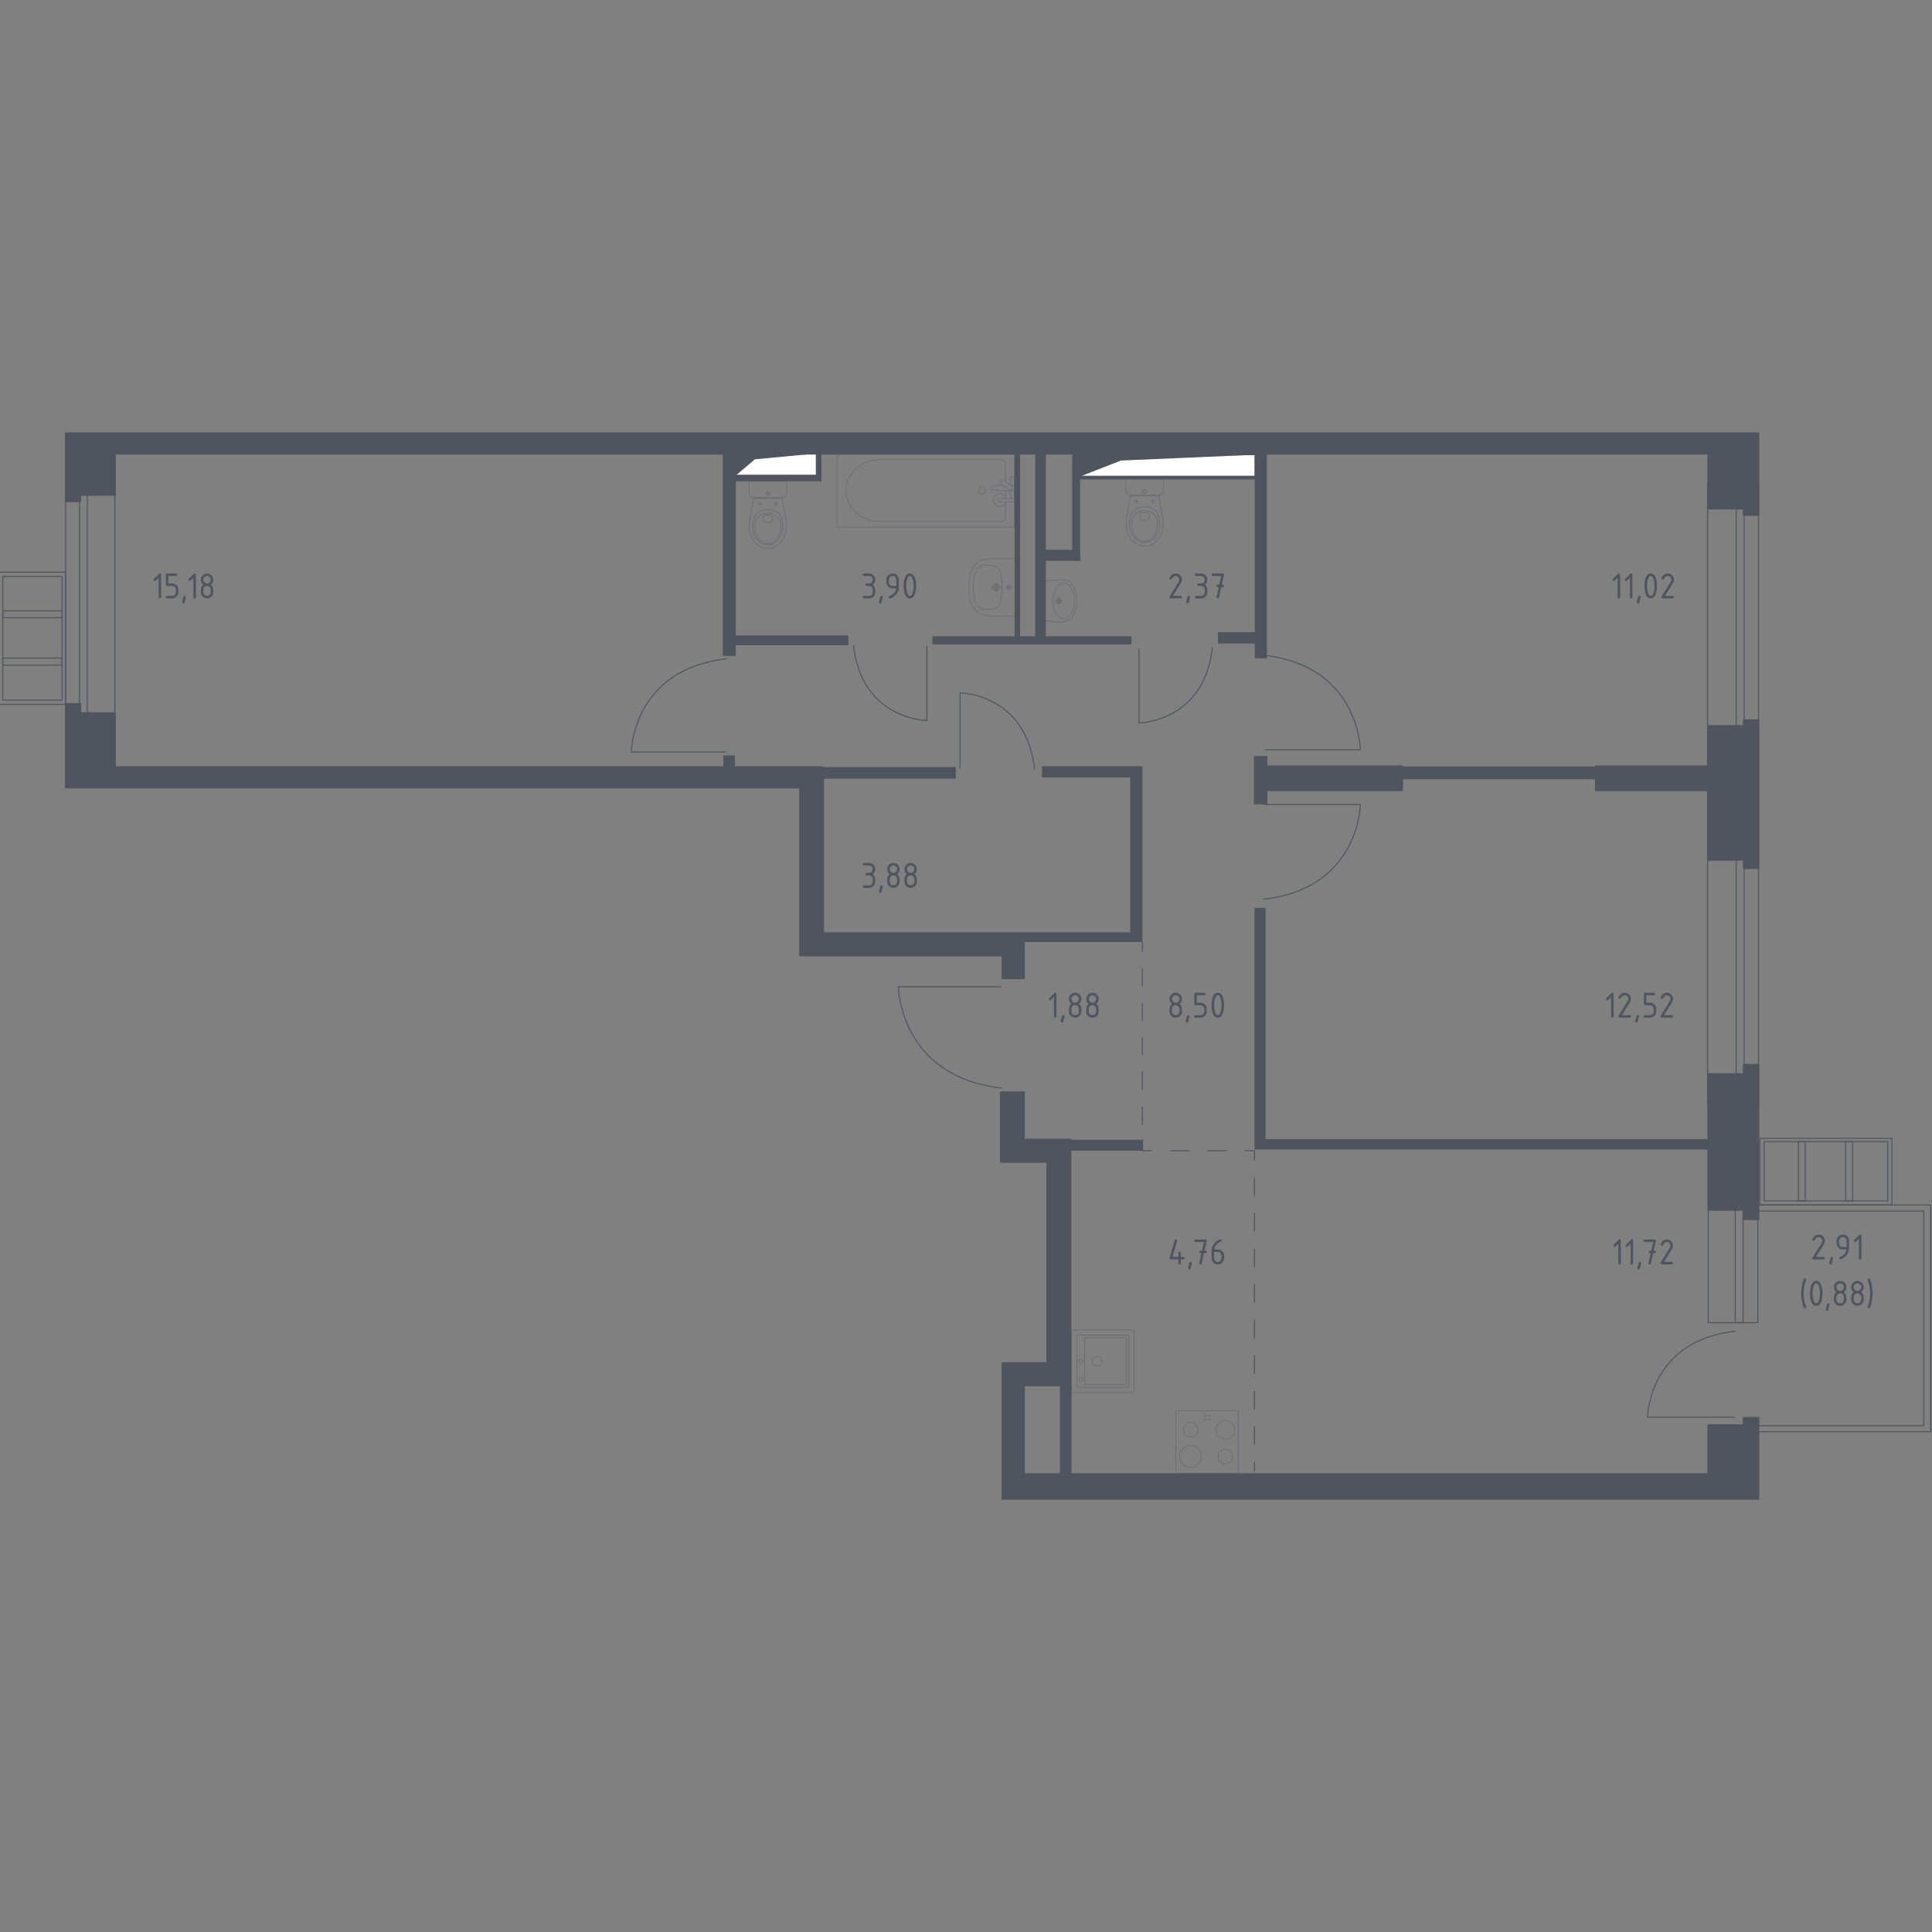 <?xml version="1.0" encoding="utf-8"?>
<!-- Generator: Adobe Illustrator 25.0.1, SVG Export Plug-In . SVG Version: 6.00 Build 0)  -->
<svg version="1.1" xmlns="http://www.w3.org/2000/svg" xmlns:xlink="http://www.w3.org/1999/xlink" x="0px" y="0px"
	 viewBox="0 0 1000 1000" style="enable-background:new 0 0 1000 1000;" xml:space="preserve">
<rect x="0" y="0" width="1000" height="1000" fill="#808080" stroke="none"/>
<style type="text/css">
	.st0{fill:none;stroke:#50545E;stroke-width:0.533;stroke-linecap:round;stroke-linejoin:round;stroke-miterlimit:10;}
	.st1{fill:#FFFFFF;stroke:#50545E;stroke-width:0.533;stroke-linecap:round;stroke-linejoin:round;stroke-miterlimit:10;}
	.st2{fill:#50545E;}
	.st3{fill:none;stroke:#50545E;stroke-width:0.533;stroke-linecap:round;stroke-linejoin:round;}
	
		.st4{fill:none;stroke:#50545E;stroke-width:0.533;stroke-linecap:round;stroke-linejoin:round;stroke-dasharray:8.954,8.954,8.954,8.954;}
	
		.st5{fill:none;stroke:#50545E;stroke-width:0.533;stroke-linecap:round;stroke-linejoin:round;stroke-dasharray:8.954,8.954,8.954,8.954,8.954,8.954;}
	
		.st6{fill:none;stroke:#50545E;stroke-width:0.533;stroke-linecap:round;stroke-linejoin:round;stroke-dasharray:9.703,9.703,9.703,9.703;}
	
		.st7{fill:none;stroke:#50545E;stroke-width:0.533;stroke-linecap:round;stroke-linejoin:round;stroke-dasharray:9.203,9.203,9.203,9.203;}
	
		.st8{fill:none;stroke:#50545E;stroke-width:0.533;stroke-linecap:round;stroke-linejoin:round;stroke-dasharray:9.203,9.203,9.203,9.203,9.203,9.203;}
	.st9{opacity:0.8;}
	
		.st10{opacity:0.8;fill:none;stroke:#50545E;stroke-width:0.267;stroke-linecap:round;stroke-linejoin:round;stroke-miterlimit:10;}
	.st11{fill:none;stroke:#50545E;stroke-width:0.267;stroke-linecap:round;stroke-linejoin:round;stroke-miterlimit:10;}
	.st12{fill:#50545E;stroke:#50545E;stroke-width:1.059;stroke-linecap:round;stroke-linejoin:round;stroke-miterlimit:10;}
</style>
<g id="_x2D_">
</g>
<g id="Окна_x2C__двери">
	<g>
		
			<rect x="33.98" y="241.49" transform="matrix(-1 -1.857149e-11 1.857149e-11 -1 93.43 614.659)" class="st0" width="25.47" height="131.68"/>
		
			<rect x="41.14" y="241.49" transform="matrix(-1 -1.901025e-11 1.901025e-11 -1 86.305 614.637)" class="st0" width="4.02" height="131.66"/>
	</g>
	<g>
		
			<rect x="-17.63" y="313.11" transform="matrix(4.496498e-11 -1 1 4.496498e-11 -313.78 346.955)" class="st0" width="68.43" height="34.52"/>
		
			<rect x="-15.2" y="315.03" transform="matrix(4.495788e-11 -1 1 4.495788e-11 -313.578 347.157)" class="st0" width="63.99" height="30.68"/>
		
			<rect x="14.97" y="327.09" transform="matrix(4.430684e-11 -1 1 4.430684e-11 -325.638 359.219)" class="st0" width="3.63" height="30.68"/>
		
			<rect x="15.02" y="302.61" transform="matrix(4.583007e-11 -1 1 4.583007e-11 -301.164 334.743)" class="st0" width="3.53" height="30.68"/>
	</g>
	<g>
		<rect x="883.83" y="249.88" class="st0" width="26.4" height="321.68"/>
		<rect x="898.64" y="249.94" class="st0" width="4.17" height="321.63"/>
	</g>
	<path class="st0" d="M897.74,733.53h-44.99c0,0,0.46-39.48,45.45-44.53"/>
	<g>
		<rect x="884.19" y="622.36" class="st0" width="25.66" height="62.24"/>
		<rect x="898.17" y="622.37" class="st0" width="4.05" height="62.23"/>
	</g>
	<polygon class="st0" points="909.58,626.83 995.74,626.83 995.74,737.91 909.58,737.91 909.58,741.07 995.74,741.07 999.33,741.07 
		999.33,737.91 999.33,626.83 999.33,623.67 995.74,623.67 909.58,623.67 	"/>
	<g>
		
			<rect x="910.86" y="589.2" transform="matrix(-1 -8.979630e-11 8.979630e-11 -1 1890.139 1212.911)" class="st0" width="68.43" height="34.52"/>
		
			<rect x="913.08" y="590.91" transform="matrix(-1 -8.971769e-11 8.971769e-11 -1 1890.139 1212.508)" class="st0" width="63.99" height="30.68"/>
		
			<rect x="955.31" y="590.91" transform="matrix(-1 -8.911417e-11 8.911417e-11 -1 1914.261 1212.505)" class="st0" width="3.63" height="30.68"/>
		
			<rect x="930.89" y="590.91" transform="matrix(-1 -8.857061e-11 8.857061e-11 -1 1865.312 1212.507)" class="st0" width="3.53" height="30.68"/>
	</g>
	<path class="st0" d="M654.63,416.42h49.51c0,0-0.51,43.44-50.01,49"/>
	<path class="st0" d="M654.63,388.13h49.51c0,0-0.51-43.44-50.01-49"/>
	<path class="st0" d="M518,510.73h-53.01c0,0,0.54,46.52,53.55,52.47"/>
	<path class="st0" d="M375.48,389.28h-48.75c0,0,0.5-42.78,49.25-48.26"/>
	<path class="st0" d="M496.91,397.5v-38.93c0,0,34.16,0.4,38.53,39.33"/>
	<path class="st0" d="M589.52,335.83v38.35c0,0,33.66-0.39,37.96-38.74"/>
	<path class="st0" d="M479.79,334.62v38.35c0,0-33.66-0.39-37.96-38.74"/>
</g>
<g id="Шахты">
	<g>
		<polyline class="st1" points="380.73,246.24 422.54,246.24 422.54,234.73 380.73,234.73 380.73,246.24 		"/>
		<polygon class="st2" points="380.73,234.73 380.73,246.24 390.71,237.74 422.54,234.73 		"/>
	</g>
	<g>
		<polyline class="st1" points="558.43,246.88 649.65,246.88 649.65,235.37 558.43,235.37 558.43,246.88 		"/>
		<polygon class="st2" points="558.43,235.37 558.43,246.88 580.2,238.38 649.65,235.37 		"/>
	</g>
</g>
<g id="Пунктир">
	<g>
		<g>
			<line class="st3" x1="591.29" y1="487.59" x2="591.29" y2="492.36"/>
			<line class="st4" x1="591.29" y1="501.31" x2="591.29" y2="532.65"/>
			<line class="st5" x1="591.29" y1="537.13" x2="591.29" y2="586.37"/>
			<polyline class="st3" points="591.29,590.85 591.29,595.61 596.05,595.61 			"/>
			<line class="st6" x1="605.76" y1="595.61" x2="639.72" y2="595.61"/>
			<polyline class="st3" points="644.57,595.61 649.33,595.61 649.33,600.38 			"/>
			<line class="st7" x1="649.33" y1="609.58" x2="649.33" y2="641.79"/>
			<line class="st8" x1="649.33" y1="646.39" x2="649.33" y2="752.23"/>
			<line class="st3" x1="649.33" y1="756.83" x2="649.33" y2="761.59"/>
		</g>
	</g>
</g>
<g id="Перегородки">
	<rect x="374.08" y="233.05" class="st2" width="6.76" height="106.43"/>
	<rect x="379.15" y="328.91" class="st2" width="59.97" height="5.07"/>
	<rect x="378.3" y="245.72" class="st2" width="46.88" height="3.38"/>
	<rect x="422.65" y="234.31" class="st2" width="2.53" height="14.78"/>
	<rect x="649.44" y="234.31" class="st2" width="6.33" height="106.43"/>
	<rect x="630.43" y="327.22" class="st2" width="22.81" height="5.91"/>
	<rect x="482.62" y="329.34" class="st2" width="103.05" height="4.22"/>
	<rect x="535.83" y="233.47" class="st2" width="5.49" height="97.56"/>
	<rect x="557.48" y="246.24" class="st2" width="93.12" height="1.9"/>
	<rect x="554.94" y="233.57" class="st2" width="4.12" height="56.7"/>
	<rect x="539.74" y="284.57" class="st2" width="19.32" height="5.7"/>
	<rect x="525.17" y="233.89" class="st2" width="2.85" height="95.66"/>
	<rect x="723.77" y="396.7" class="st2" width="102.19" height="6.65"/>
	<rect x="649.02" y="391.31" class="st2" width="6.97" height="25.02"/>
	<polygon class="st2" points="655.07,589.6 655.07,469.87 649.33,469.87 649.33,589.6 649.33,594.98 655.07,594.98 884.04,594.98 
		884.04,589.6 	"/>
	<rect x="553.99" y="589.91" class="st2" width="37.69" height="5.7"/>
	<rect x="425.39" y="397.01" class="st2" width="69.37" height="6.02"/>
	<polygon class="st2" points="584.96,396.62 539.35,396.62 539.35,402.39 584.96,402.39 584.96,482.53 529.84,482.53 529.84,487.59 
		591.29,487.59 591.29,486.01 591.29,482.53 591.29,402.39 591.29,396.62 	"/>
	<rect x="374.4" y="391" class="st2" width="6.02" height="7.29"/>
	<rect x="548.61" y="716.93" class="st2" width="6.02" height="45.93"/>
</g>
<g id="Мебель">
</g>
<g id="Значки_коляска">
</g>
<g id="Layer_14">
</g>
<g id="Сантехника">
	<g class="st9">
		
			<rect x="554.65" y="688.36" transform="matrix(-1.836970e-16 1 -1 -1.836970e-16 1275.406 133.713)" class="st10" width="32.4" height="32.4"/>
		<circle class="st10" cx="567.87" cy="704.58" r="2.43"/>
		<circle class="st10" cx="559.51" cy="704.58" r="0.95"/>
		<circle class="st10" cx="559.51" cy="713.98" r="0.95"/>
		<path class="st10" d="M584.35,717.78v-26.43c0-0.16-0.13-0.28-0.28-0.28h-26.43c-0.16,0-0.28,0.13-0.28,0.28v26.43
			c0,0.16,0.13,0.28,0.28,0.28h26.43C584.22,718.06,584.35,717.93,584.35,717.78z"/>
		<path class="st10" d="M582.99,716.44v-23.73c0-0.16-0.13-0.28-0.28-0.28h-21.03c-0.16,0-0.28,0.13-0.28,0.28v23.73
			c0,0.16,0.13,0.28,0.28,0.28h21.03C582.87,716.72,582.99,716.59,582.99,716.44z"/>
	</g>
	<g class="st9">
		
			<rect x="608.67" y="730.14" transform="matrix(-1 4.491284e-11 -4.491284e-11 -1 1249.743 1492.678)" class="st10" width="32.4" height="32.4"/>
		<g>
			<circle class="st10" cx="616.31" cy="753.87" r="5.67"/>
		</g>
		<g>
			<circle class="st10" cx="634.24" cy="740.05" r="4.86"/>
		</g>
		<g>
			<circle class="st10" cx="634.24" cy="753.87" r="3.78"/>
		</g>
		<g>
			<circle class="st10" cx="616.31" cy="740.05" r="3.78"/>
		</g>
		<circle class="st10" cx="625.84" cy="732.64" r="0.36"/>
		<circle class="st10" cx="623.82" cy="732.64" r="0.36"/>
		<circle class="st10" cx="623.82" cy="734.67" r="0.36"/>
		<circle class="st10" cx="625.84" cy="734.67" r="0.36"/>
	</g>
	<g class="st9">
		<line class="st10" x1="520.45" y1="254.09" x2="520.45" y2="258.03"/>
		<path class="st10" d="M520.45,259.78v8.15c0,1.11-0.97,2.01-2.17,2.01h-63.04c-4.3,0-8.45-1.48-11.64-4.16
			c-7.56-6.36-7.56-17.36,0-23.71c3.19-2.68,7.34-4.16,11.64-4.16h63.04c1.2,0,2.17,0.9,2.17,2.02v9.54"/>
		<rect x="433.29" y="235.02" class="st10" width="91.8" height="37.8"/>
		<path class="st10" d="M506.38,253.92c0,1.07,0.86,1.93,1.93,1.93c1.07,0,1.93-0.86,1.93-1.93c0-1.07-0.87-1.94-1.93-1.94
			C507.25,251.98,506.38,252.85,506.38,253.92z"/>
		<path class="st10" d="M525.09,258.03v1.75h-2.85h-0.19h-4.5c0,0-0.93-0.03-0.93-0.87c0-0.84,0.93-0.87,0.93-0.87h4.5h0.19h1.05"/>
		<path class="st10" d="M522.64,250.77l0.57-0.05c0.9-0.07,1.75,0.6,1.87,1.59c0.01,0.07,0.01,0.13,0.01,0.2c0,0.07,0,0.13-0.01,0.2
			c-0.12,0.99-0.97,1.67-1.87,1.6l-9.76-0.81c-0.31,0-0.56-0.28-0.56-0.62v-0.73c0-0.35,0.25-0.62,0.56-0.62l4.94-0.41"/>
		<path class="st10" d="M518.08,249.28l-0.17,0.29c-0.3,0.51-0.14,1.18,0.37,1.48l3.92,2.36c0.51,0.31,1.18,0.14,1.48-0.37
			l0.17-0.29c0.31-0.5,0.14-1.17-0.37-1.48l-3.92-2.36C519.05,248.61,518.38,248.77,518.08,249.28z"/>
		<path class="st10" d="M522.72,250.82c0.07-1.38,0.22-3.17,0.46-3.65c0.34-0.67,1.29-0.37,1.29-0.37h0.61v11.43h-0.61
			c0,0-0.95,0.29-1.29-0.37c-0.24-0.47-0.38-2.22-0.46-3.59"/>
		<path class="st10" d="M520.45,260.53c-0.57,1.02-1.66,1.71-2.91,1.71c-1.84,0-3.34-1.49-3.34-3.34c0-1.84,1.5-3.34,3.34-3.34
			c1.25,0,2.34,0.69,2.91,1.71"/>
	</g>
	<g class="st9">
		<path class="st10" d="M515.62,302.87c-0.63,0-1.13,0.51-1.13,1.14c0,0.63,0.51,1.14,1.13,1.14c0.63,0,1.14-0.51,1.14-1.14
			C516.76,303.38,516.25,302.87,515.62,302.87z"/>
		<path class="st10" d="M515.62,302.21c-0.99,0-1.8,0.81-1.8,1.8c0,0.99,0.8,1.8,1.8,1.8c0.99,0,1.8-0.81,1.8-1.8
			C517.42,303.02,516.62,302.21,515.62,302.21z"/>
		<path class="st10" d="M525.43,289.16L525.43,289.16v29.69v0.01c-4.12,0-8.24,0-12.37,0c-0.03,0-0.06,0-0.09,0
			c-1.26,0.03-4.62-0.08-7.35-2.29c-2.29-1.85-2.95-4.24-3.46-6.1c-0.16-0.56-0.26-1.11-0.33-1.72c-0.18-1.27-0.17-2.63-0.16-4.74
			c-0.01-2.12-0.02-3.47,0.16-4.74c0.07-0.6,0.17-1.16,0.33-1.72c0.52-1.86,1.18-4.24,3.46-6.1c2.73-2.21,6.09-2.31,7.35-2.29
			c0.03,0,0.06,0,0.09,0C517.19,289.16,521.31,289.16,525.43,289.16z"/>
		<path class="st10" d="M511.4,292.45c0.73,0.01,1.55,0.03,2.57,0.3c0.33,0.09,1.5,0.4,2.36,1.02c1.57,1.14,1.72,3.1,2.12,6.41
			c0.19,1.57,0.19,2.87,0.19,3.82c0,0,0,0,0,0s0,0,0,0c0,0.96,0.01,2.25-0.19,3.82c-0.41,3.3-0.55,5.26-2.12,6.41
			c-0.84,0.61-1.98,0.92-2.31,1.01c-1.04,0.28-1.87,0.3-2.62,0.31c-1.46,0.02-2.32,0.04-3.27-0.33c-1.69-0.65-2.51-2.05-2.93-2.78
			c-0.54-0.92-0.72-1.94-1.09-3.97c0,0-0.4-2.21-0.4-4.49c0,0,0,0,0,0s0,0,0,0c0-2.27,0.4-4.49,0.4-4.49
			c0.37-2.01,0.55-3.02,1.07-3.93c0.42-0.74,1.25-2.16,2.95-2.82C509.09,292.42,509.96,292.43,511.4,292.45z"/>
		<g>
			<line class="st11" x1="515.62" y1="306.37" x2="515.62" y2="301.65"/>
			<line class="st11" x1="513.26" y1="304.01" x2="517.98" y2="304.01"/>
		</g>
		<g>
			<path class="st10" d="M522.16,303.06c-0.53,0-0.95,0.43-0.95,0.95c0,0.52,0.43,0.95,0.95,0.95c0.53,0,0.95-0.43,0.95-0.95
				C523.12,303.48,522.69,303.06,522.16,303.06z"/>
			<g>
				<line class="st11" x1="522.16" y1="305.53" x2="522.16" y2="302.49"/>
				<line class="st11" x1="520.64" y1="304.01" x2="523.69" y2="304.01"/>
			</g>
		</g>
	</g>
	<g class="st9">
		<path class="st10" d="M582.73,247.86v5.31v0.54c0,1.49,1.22,2.71,2.72,2.71h14c1.5,0,2.72-1.22,2.72-2.71v-0.54v-5.31H582.73z"/>
		<ellipse class="st10" cx="592.45" cy="254.4" rx="0.73" ry="0.73"/>
		<line class="st10" x1="591.17" y1="254.4" x2="591.72" y2="254.4"/>
		<line class="st10" x1="593.19" y1="254.4" x2="593.74" y2="254.4"/>
		<line class="st10" x1="592.45" y1="255.68" x2="592.45" y2="255.13"/>
		<line class="st10" x1="592.45" y1="253.67" x2="592.45" y2="253.12"/>
		<line class="st10" x1="587.43" y1="259.53" x2="587.79" y2="259.53"/>
		<line class="st10" x1="588.77" y1="259.53" x2="589.13" y2="259.53"/>
		<line class="st10" x1="588.28" y1="260.38" x2="588.28" y2="260.01"/>
		<line class="st10" x1="588.28" y1="259.04" x2="588.28" y2="258.68"/>
		<circle class="st10" cx="588.28" cy="259.53" r="0.49"/>
		<circle class="st10" cx="596.63" cy="259.53" r="0.49"/>
		<line class="st10" x1="595.78" y1="259.53" x2="596.14" y2="259.53"/>
		<line class="st10" x1="597.12" y1="259.53" x2="597.48" y2="259.53"/>
		<line class="st10" x1="596.63" y1="260.38" x2="596.63" y2="260.01"/>
		<line class="st10" x1="596.63" y1="259.04" x2="596.63" y2="258.68"/>
		<path class="st10" d="M601.88,268.42c-0.03-0.38-0.06-0.69-0.08-0.89c-0.7-3.7-1.41-7.41-2.11-11.11c-2.41,0-4.82,0-7.23,0
			c-2.41,0-4.82,0-7.23,0c-0.7,3.7-1.41,7.41-2.11,11.11c-0.02,0.2-0.05,0.51-0.08,0.89c-0.16,2.22-0.42,5.96,1.53,9.34
			c0.32,0.54,0.96,1.64,2.2,2.69c0.74,0.63,2.71,2.24,5.62,2.25c0.02,0,0.05,0,0.07,0c0.02,0,0.05,0,0.07,0
			c2.91,0,4.88-1.62,5.62-2.25c1.24-1.05,1.88-2.14,2.2-2.69C602.3,274.38,602.04,270.64,601.88,268.42z"/>
		<path class="st10" d="M600.03,268.9c-0.16-1.09-0.35-2.31-1.25-3.57c-1.11-1.55-2.6-2.17-3.09-2.37
			c-1.32-0.54-2.45-0.54-3.24-0.54c-0.79,0-1.92,0-3.24,0.54c-0.49,0.2-1.98,0.83-3.09,2.37c-0.9,1.25-1.09,2.47-1.25,3.57
			c-0.2,1.39-0.73,5.03,1.51,8.3c0.56,0.82,1.75,2.54,4.05,3.25c0.48,0.15,2.12,0.6,4.05,0c2.29-0.71,3.49-2.43,4.05-3.25
			C600.77,273.93,600.24,270.3,600.03,268.9z"/>
		<path class="st10" d="M597.21,266.04c-1.8-1.68-4.14-1.67-4.76-1.67c-0.61,0-2.96-0.01-4.76,1.67c-1.59,1.49-1.93,3.53-1.92,5.15
			c-0.02,1.12,0.14,2.03,0.21,2.39c0.16,0.89,0.55,2.62,1.92,4.16c0.55,0.62,2.13,2.38,4.54,2.39c2.43,0.01,4.02-1.77,4.57-2.39
			c1.37-1.53,1.76-3.27,1.92-4.16c0.06-0.36,0.23-1.27,0.21-2.39C599.14,269.57,598.8,267.53,597.21,266.04z"/>
		<path class="st10" d="M594.83,266.2c-0.26-0.54-0.73-0.79-0.9-0.87c-0.99,0-1.98,0-2.97,0c-0.17,0.08-0.64,0.33-0.9,0.87
			c-0.21,0.44-0.16,0.85-0.13,1.14c0.13,0.97,0.74,1.63,1.02,1.9c0.99,0,1.98,0,2.97,0c0.28-0.26,0.88-0.89,1.02-1.85
			C595,267.09,595.05,266.67,594.83,266.2z"/>
	</g>
	<g class="st9">
		<path class="st10" d="M387.72,249.09v5.31v0.54c0,1.49,1.22,2.71,2.72,2.71h14c1.5,0,2.72-1.22,2.72-2.71v-0.54v-5.31H387.72z"/>
		<ellipse class="st10" cx="397.44" cy="255.63" rx="0.73" ry="0.73"/>
		<line class="st10" x1="396.15" y1="255.63" x2="396.7" y2="255.63"/>
		<line class="st10" x1="398.17" y1="255.63" x2="398.72" y2="255.63"/>
		<line class="st10" x1="397.44" y1="256.91" x2="397.44" y2="256.37"/>
		<line class="st10" x1="397.44" y1="254.9" x2="397.44" y2="254.36"/>
		<line class="st10" x1="392.41" y1="260.76" x2="392.77" y2="260.76"/>
		<line class="st10" x1="393.75" y1="260.76" x2="394.11" y2="260.76"/>
		<line class="st10" x1="393.26" y1="261.61" x2="393.26" y2="261.25"/>
		<line class="st10" x1="393.26" y1="260.27" x2="393.26" y2="259.91"/>
		<circle class="st10" cx="393.26" cy="260.76" r="0.49"/>
		<circle class="st10" cx="401.61" cy="260.76" r="0.49"/>
		<line class="st10" x1="400.76" y1="260.76" x2="401.12" y2="260.76"/>
		<line class="st10" x1="402.1" y1="260.76" x2="402.46" y2="260.76"/>
		<line class="st10" x1="401.61" y1="261.61" x2="401.61" y2="261.25"/>
		<line class="st10" x1="401.61" y1="260.27" x2="401.61" y2="259.91"/>
		<path class="st10" d="M406.86,269.65c-0.03-0.38-0.06-0.69-0.08-0.89c-0.7-3.7-1.41-7.41-2.11-11.11c-2.41,0-4.82,0-7.23,0
			c-2.41,0-4.82,0-7.23,0c-0.7,3.7-1.41,7.41-2.11,11.11c-0.02,0.2-0.05,0.51-0.08,0.89c-0.16,2.22-0.42,5.96,1.53,9.34
			c0.32,0.54,0.96,1.64,2.2,2.69c0.74,0.63,2.71,2.24,5.62,2.25c0.02,0,0.05,0,0.07,0c0.02,0,0.05,0,0.07,0
			c2.91,0,4.88-1.62,5.62-2.25c1.24-1.05,1.88-2.14,2.2-2.69C407.28,275.61,407.02,271.87,406.86,269.65z"/>
		<path class="st10" d="M405.02,270.14c-0.16-1.09-0.35-2.31-1.25-3.57c-1.11-1.55-2.6-2.17-3.09-2.37
			c-1.32-0.54-2.45-0.54-3.24-0.54c-0.79,0-1.92,0-3.24,0.54c-0.49,0.2-1.98,0.83-3.09,2.37c-0.9,1.25-1.09,2.47-1.25,3.57
			c-0.2,1.39-0.73,5.03,1.51,8.3c0.56,0.82,1.75,2.54,4.05,3.25c0.48,0.15,2.12,0.6,4.05,0c2.29-0.71,3.49-2.43,4.05-3.25
			C405.75,275.17,405.22,271.53,405.02,270.14z"/>
		<path class="st10" d="M402.19,267.28c-1.8-1.68-4.14-1.67-4.76-1.67c-0.61,0-2.96-0.01-4.76,1.67c-1.59,1.49-1.93,3.53-1.92,5.15
			c-0.02,1.12,0.14,2.03,0.21,2.39c0.16,0.89,0.55,2.63,1.92,4.16c0.55,0.62,2.13,2.38,4.54,2.39c2.43,0.01,4.02-1.77,4.57-2.39
			c1.37-1.53,1.76-3.27,1.92-4.16c0.06-0.36,0.23-1.27,0.21-2.39C404.13,270.8,403.78,268.76,402.19,267.28z"/>
		<path class="st10" d="M399.81,267.44c-0.26-0.54-0.73-0.79-0.9-0.87c-0.99,0-1.98,0-2.97,0c-0.17,0.08-0.64,0.33-0.9,0.87
			c-0.21,0.44-0.16,0.85-0.13,1.14c0.13,0.97,0.74,1.63,1.02,1.9c0.99,0,1.98,0,2.97,0c0.28-0.26,0.88-0.89,1.02-1.85
			C399.98,268.33,400.04,267.9,399.81,267.44z"/>
	</g>
	<g class="st9">
		<path class="st10" d="M548.08,312.36c0.75,0,1.36-0.61,1.36-1.36c0-0.75-0.61-1.36-1.36-1.36c-0.75,0-1.36,0.61-1.36,1.36
			C546.72,311.75,547.33,312.36,548.08,312.36z"/>
		<path class="st10" d="M550.63,320.3c3.03,0,5.49-4.18,5.49-9.31c0-5.13-2.46-9.29-5.49-9.29c-3.04,0-5.5,4.16-5.5,9.29
			C545.13,316.12,547.59,320.3,550.63,320.3z"/>
		<path class="st10" d="M548.08,311.74c0.41,0,0.74-0.33,0.74-0.74c0-0.41-0.33-0.74-0.74-0.74c-0.41,0-0.74,0.33-0.74,0.74
			C547.34,311.4,547.67,311.74,548.08,311.74z"/>
		<path class="st10" d="M544.37,321.62c-1.37-0.17-2.51-0.38-3.32-0.55c0-0.13,0-20.03,0-20.16c0.81-0.17,1.94-0.38,3.32-0.55
			c1.59-0.2,2.64-0.33,3.87-0.3c1.7,0.05,4.04,0.11,5.83,1.53c0,0,1.61,1.27,2.37,3.75c0.1,0.32,0.3,1.11,0.41,1.59
			c0.12,0.52,0.19,0.91,0.23,1.17c0,0,0,0,0,0c0.18,1.13,0.18,2.06,0.18,2.88c0,0.82,0,1.75-0.18,2.88c0,0,0,0,0,0
			c-0.04,0.26-0.11,0.65-0.23,1.17c-0.11,0.48-0.31,1.27-0.41,1.59c-0.76,2.48-2.37,3.75-2.37,3.75c-1.79,1.41-4.13,1.48-5.83,1.53
			C547.01,321.96,545.96,321.82,544.37,321.62z"/>
		<line class="st10" x1="548.08" y1="313" x2="548.08" y2="308.99"/>
		<line class="st10" x1="546.08" y1="310.99" x2="550.09" y2="310.99"/>
	</g>
</g>
<g id="Несущие">
	<polygon class="st12" points="59.45,256.05 41.5,256.05 41.5,259.37 34.11,259.37 34.11,224.33 910.08,224.33 910.08,266.47 
		902.63,266.47 902.63,263.15 884.3,263.15 884.3,234.75 59.45,234.75 	"/>
	<rect x="655.15" y="396.68" class="st12" width="70.55" height="12.31"/>
	<polygon class="st12" points="902.64,372.84 902.64,375.84 884.3,375.84 884.3,396.68 826.08,396.68 826.08,408.99 884.3,408.99 
		884.3,444.97 902.64,444.97 902.64,449.28 910.08,449.28 910.08,372.84 	"/>
	<polygon class="st12" points="902.64,551.16 902.64,556.02 884.3,556.02 884.3,626.13 902.64,626.13 902.64,630.98 910.08,630.98 
		910.08,551.16 	"/>
	<polygon class="st12" points="529.92,506.29 518.94,506.29 518.94,494.47 414.2,494.47 414.2,407.57 34.11,407.57 34.11,364.48 
		41.5,364.48 41.5,369.21 59.45,369.21 59.45,397.15 425.99,397.15 425.99,483.06 529.92,483.06 	"/>
	<polygon class="st12" points="518.1,565.42 529.92,565.42 529.92,589.91 553.99,589.91 553.99,717.03 529.92,717.03 529.92,763.07 
		884.3,763.07 884.3,737.73 902.63,737.73 902.63,733.93 910.08,733.93 910.08,775.74 518.94,775.74 518.94,705.63 542.17,705.63 
		542.17,601.32 518.1,601.32 	"/>
</g>
<g id="Лифты_x2C__лестницы">
</g>
<g id="Площади">
	<g>
		<g>
			<path class="st2" d="M941.32,638.99c0.89,0,1.65,0.31,2.28,0.94c0.63,0.63,0.94,1.39,0.94,2.28c0,0.61-0.2,1.23-0.59,1.86
				l-4.06,6.52h4c0.43,0,0.64,0.21,0.64,0.64s-0.21,0.64-0.64,0.64h-5.16c-0.43,0-0.64-0.21-0.64-0.64c0-0.13,0.04-0.25,0.11-0.37
				l4.73-7.59c0.22-0.35,0.32-0.7,0.32-1.06c0-0.53-0.19-0.99-0.57-1.37c-0.38-0.38-0.83-0.57-1.37-0.57c-0.73,0-1.4,0.54-2.02,1.62
				c-0.12,0.21-0.3,0.31-0.56,0.31c-0.43,0-0.64-0.21-0.64-0.64c0-0.1,0.02-0.19,0.06-0.26
				C938.96,639.76,940.01,638.99,941.32,638.99z"/>
			<path class="st2" d="M948.11,650.59c0.43,0,0.64,0.21,0.64,0.63c0,0.06-0.22,0.97-0.66,2.74c-0.08,0.33-0.29,0.49-0.62,0.49
				c-0.43,0-0.64-0.21-0.64-0.64c0-0.29,0.22-1.2,0.66-2.73C947.58,650.76,947.79,650.59,948.11,650.59z"/>
			<path class="st2" d="M952.56,651.88c-0.17,0-0.32-0.07-0.45-0.2c-0.13-0.13-0.2-0.28-0.2-0.45c0-0.3,0.11-0.49,0.32-0.56
				c0.47-0.16,0.86-0.33,1.17-0.54c1.39-0.9,2.16-2.04,2.32-3.42h-1.88c-0.89,0-1.65-0.31-2.28-0.94c-0.63-0.63-0.94-1.39-0.94-2.28
				v-1.29c0-0.89,0.31-1.65,0.94-2.28c0.63-0.63,1.39-0.94,2.28-0.94c0.9,0,1.66,0.31,2.29,0.93c0.62,0.62,0.94,1.38,0.94,2.27v3.89
				c0,2.19-1.02,3.92-3.06,5.19C953.36,651.68,952.87,651.88,952.56,651.88z M955.78,645.44v-3.22c0-0.53-0.19-0.99-0.57-1.37
				c-0.38-0.38-0.83-0.57-1.37-0.57c-0.53,0-0.99,0.19-1.37,0.57c-0.38,0.38-0.57,0.83-0.57,1.37v1.29c0,0.54,0.19,1,0.56,1.37
				c0.38,0.38,0.83,0.56,1.37,0.56H955.78z"/>
			<path class="st2" d="M962.16,641.2l-1.48,1.48c-0.12,0.12-0.27,0.18-0.45,0.18c-0.43,0-0.65-0.21-0.65-0.64
				c0-0.18,0.06-0.33,0.19-0.45l2.52-2.52c0.17-0.17,0.34-0.25,0.52-0.25c0.43,0,0.64,0.21,0.64,0.64v11.6
				c0,0.43-0.21,0.64-0.64,0.64s-0.64-0.21-0.64-0.64V641.2z"/>
			<path class="st2" d="M933.57,669.44c0,1.3,0.13,2.59,0.38,3.88c0.15,0.77,0.44,1.76,0.86,2.98c0.03,0.09,0.05,0.17,0.05,0.23
				c0,0.18-0.07,0.33-0.2,0.45c-0.13,0.13-0.28,0.19-0.46,0.19c-0.27,0-0.46-0.1-0.55-0.3c-0.36-0.77-0.68-1.84-0.96-3.22
				c-0.28-1.38-0.42-2.78-0.42-4.21s0.14-2.83,0.42-4.21c0.28-1.38,0.6-2.46,0.96-3.22c0.09-0.2,0.27-0.3,0.55-0.3
				c0.44,0,0.66,0.21,0.66,0.64c0,0.07-0.02,0.14-0.05,0.23c-0.42,1.22-0.71,2.21-0.86,2.98
				C933.7,666.85,933.57,668.14,933.57,669.44z"/>
			<path class="st2" d="M943.3,669.44c0,1.54-0.19,2.87-0.57,3.99c-0.55,1.64-1.44,2.46-2.66,2.46c-1.22,0-2.1-0.82-2.66-2.45
				c-0.38-1.12-0.57-2.45-0.57-4s0.19-2.88,0.57-3.99c0.55-1.63,1.44-2.45,2.66-2.45c1.22,0,2.1,0.82,2.66,2.46
				C943.12,666.58,943.3,667.9,943.3,669.44z M942.02,669.44c0-1.07-0.11-2.07-0.34-3.02c-0.35-1.43-0.88-2.14-1.59-2.14
				c-0.71,0-1.24,0.72-1.58,2.15c-0.23,0.96-0.35,1.97-0.35,3.01c0,1.06,0.11,2.07,0.34,3.02c0.35,1.43,0.88,2.14,1.59,2.14
				c0.72,0,1.25-0.71,1.59-2.14C941.9,671.51,942.02,670.5,942.02,669.44z"/>
			<path class="st2" d="M946.3,674.6c0.43,0,0.64,0.21,0.64,0.63c0,0.06-0.22,0.97-0.66,2.74c-0.08,0.33-0.29,0.49-0.62,0.49
				c-0.43,0-0.64-0.21-0.64-0.64c0-0.29,0.22-1.2,0.66-2.73C945.77,674.76,945.97,674.6,946.3,674.6z"/>
			<path class="st2" d="M952.45,675.89c-0.89,0-1.65-0.31-2.28-0.94c-0.63-0.63-0.94-1.39-0.94-2.28v-1.29
				c0-1.07,0.43-1.93,1.29-2.58c-0.86-0.65-1.29-1.51-1.29-2.58c0-0.89,0.31-1.65,0.94-2.28c0.63-0.63,1.39-0.94,2.28-0.94
				c0.89,0,1.65,0.31,2.28,0.94c0.63,0.63,0.94,1.39,0.94,2.28c0,1.07-0.43,1.93-1.29,2.58c0.62,0.47,1.01,1.04,1.17,1.73
				c0.08,0.35,0.12,1.06,0.12,2.14c0,0.89-0.31,1.65-0.94,2.28C954.1,675.57,953.34,675.89,952.45,675.89z M952.45,668.15
				c0.54,0,1-0.19,1.37-0.56c0.37-0.37,0.56-0.83,0.56-1.37c0-0.53-0.19-0.99-0.57-1.37c-0.38-0.38-0.83-0.57-1.37-0.57
				c-0.54,0-1,0.19-1.37,0.56c-0.37,0.37-0.56,0.83-0.56,1.37c0,0.54,0.19,1,0.56,1.37C951.45,667.96,951.91,668.15,952.45,668.15z
				 M952.45,674.6c0.54,0,1-0.19,1.37-0.56c0.37-0.38,0.56-0.83,0.56-1.37v-1.29c0-0.53-0.19-0.99-0.57-1.37
				c-0.38-0.38-0.83-0.57-1.37-0.57c-0.54,0-1,0.19-1.37,0.56c-0.37,0.38-0.56,0.83-0.56,1.37v1.29c0,0.54,0.19,1,0.56,1.37
				C951.45,674.41,951.91,674.6,952.45,674.6z"/>
			<path class="st2" d="M961.41,675.89c-0.89,0-1.65-0.31-2.28-0.94c-0.63-0.63-0.94-1.39-0.94-2.28v-1.29
				c0-1.07,0.43-1.93,1.29-2.58c-0.86-0.65-1.29-1.51-1.29-2.58c0-0.89,0.31-1.65,0.94-2.28c0.63-0.63,1.39-0.94,2.28-0.94
				c0.89,0,1.65,0.31,2.28,0.94c0.63,0.63,0.94,1.39,0.94,2.28c0,1.07-0.43,1.93-1.29,2.58c0.62,0.47,1.01,1.04,1.17,1.73
				c0.08,0.35,0.12,1.06,0.12,2.14c0,0.89-0.31,1.65-0.94,2.28C963.06,675.57,962.3,675.89,961.41,675.89z M961.41,668.15
				c0.54,0,1-0.19,1.37-0.56c0.37-0.37,0.56-0.83,0.56-1.37c0-0.53-0.19-0.99-0.57-1.37c-0.38-0.38-0.83-0.57-1.37-0.57
				c-0.54,0-1,0.19-1.37,0.56c-0.37,0.37-0.56,0.83-0.56,1.37c0,0.54,0.19,1,0.56,1.37C960.41,667.96,960.86,668.15,961.41,668.15z
				 M961.41,674.6c0.54,0,1-0.19,1.37-0.56c0.37-0.38,0.56-0.83,0.56-1.37v-1.29c0-0.53-0.19-0.99-0.57-1.37
				c-0.38-0.38-0.83-0.57-1.37-0.57c-0.54,0-1,0.19-1.37,0.56c-0.37,0.38-0.56,0.83-0.56,1.37v1.29c0,0.54,0.19,1,0.56,1.37
				C960.41,674.41,960.86,674.6,961.41,674.6z"/>
			<path class="st2" d="M967.98,669.44c0-1.3-0.13-2.59-0.38-3.88c-0.14-0.72-0.43-1.72-0.87-2.98c-0.03-0.08-0.04-0.16-0.04-0.23
				c0-0.18,0.07-0.33,0.2-0.45s0.28-0.19,0.46-0.19c0.27,0,0.46,0.1,0.55,0.3c0.36,0.77,0.68,1.84,0.96,3.22
				c0.28,1.38,0.42,2.78,0.42,4.21s-0.14,2.83-0.42,4.21c-0.28,1.38-0.6,2.45-0.96,3.22c-0.09,0.2-0.27,0.3-0.55,0.3
				c-0.17,0-0.32-0.07-0.45-0.2s-0.2-0.28-0.2-0.45c0-0.08,0.01-0.16,0.04-0.23c0.44-1.26,0.73-2.26,0.87-2.98
				C967.85,672.04,967.98,670.74,967.98,669.44z"/>
		</g>
	</g>
	<g>
		<g>
			<path class="st2" d="M82.09,299.04l-1.48,1.48c-0.12,0.12-0.27,0.18-0.45,0.18c-0.43,0-0.65-0.21-0.65-0.65
				c0-0.18,0.06-0.32,0.19-0.45l2.52-2.52c0.17-0.17,0.34-0.25,0.52-0.25c0.43,0,0.64,0.21,0.64,0.64v11.6
				c0,0.43-0.21,0.64-0.64,0.64s-0.64-0.21-0.64-0.64V299.04z"/>
			<path class="st2" d="M85.89,302.63v-5.16c0-0.43,0.21-0.64,0.65-0.64h4.51c0.43,0,0.64,0.21,0.64,0.64s-0.21,0.64-0.64,0.64
				h-3.87v3.87h1.93c0.89,0,1.65,0.32,2.28,0.95s0.94,1.39,0.94,2.28v1.29c0,0.89-0.32,1.65-0.95,2.28
				c-0.63,0.63-1.39,0.94-2.28,0.94h-2.58c-0.43,0-0.65-0.21-0.65-0.64s0.21-0.64,0.65-0.64h2.58c0.54,0,1-0.19,1.37-0.56
				c0.37-0.38,0.56-0.83,0.56-1.37v-1.29c0-0.53-0.19-0.99-0.57-1.37c-0.38-0.38-0.83-0.57-1.37-0.57h-2.58
				C86.1,303.28,85.89,303.06,85.89,302.63z"/>
			<path class="st2" d="M95.57,308.44c0.43,0,0.64,0.21,0.64,0.63c0,0.06-0.22,0.97-0.66,2.74c-0.08,0.33-0.29,0.49-0.62,0.49
				c-0.43,0-0.65-0.21-0.65-0.64c0-0.29,0.22-1.2,0.66-2.73C95.03,308.6,95.24,308.44,95.57,308.44z"/>
			<path class="st2" d="M100.09,299.04l-1.48,1.48c-0.12,0.12-0.27,0.18-0.45,0.18c-0.43,0-0.65-0.21-0.65-0.65
				c0-0.18,0.06-0.32,0.19-0.45l2.52-2.52c0.17-0.17,0.34-0.25,0.52-0.25c0.43,0,0.64,0.21,0.64,0.64v11.6
				c0,0.43-0.21,0.64-0.64,0.64s-0.64-0.21-0.64-0.64V299.04z"/>
			<path class="st2" d="M107.16,309.73c-0.89,0-1.65-0.31-2.28-0.94c-0.63-0.63-0.94-1.39-0.94-2.28v-1.29
				c0-1.07,0.43-1.93,1.29-2.58c-0.86-0.65-1.29-1.51-1.29-2.58c0-0.89,0.31-1.65,0.94-2.28c0.63-0.63,1.39-0.94,2.28-0.94
				s1.65,0.31,2.28,0.94s0.94,1.39,0.94,2.28c0,1.07-0.43,1.93-1.29,2.58c0.62,0.47,1.01,1.04,1.17,1.73
				c0.08,0.35,0.12,1.06,0.12,2.14c0,0.89-0.31,1.65-0.94,2.28S108.05,309.73,107.16,309.73z M107.16,301.99
				c0.54,0,1-0.19,1.37-0.56c0.37-0.37,0.56-0.83,0.56-1.37c0-0.53-0.19-0.99-0.57-1.37c-0.38-0.38-0.83-0.57-1.37-0.57
				c-0.54,0-1,0.19-1.37,0.56c-0.37,0.37-0.56,0.83-0.56,1.37c0,0.54,0.19,1,0.56,1.37C106.16,301.8,106.62,301.99,107.16,301.99z
				 M107.16,308.44c0.54,0,1-0.19,1.37-0.56c0.37-0.38,0.56-0.83,0.56-1.37v-1.29c0-0.53-0.19-0.99-0.57-1.37
				c-0.38-0.38-0.83-0.57-1.37-0.57c-0.54,0-1,0.19-1.37,0.56c-0.37,0.38-0.56,0.83-0.56,1.37v1.29c0,0.54,0.19,1,0.56,1.37
				C106.16,308.25,106.62,308.44,107.16,308.44z"/>
		</g>
	</g>
	<g>
		<g>
			<path class="st2" d="M449.81,303.28h-1.29c-0.43,0-0.64-0.21-0.64-0.64s0.21-0.64,0.64-0.64h1.29c0.54,0,1-0.19,1.37-0.56
				c0.37-0.37,0.56-0.83,0.56-1.37c0-0.53-0.19-0.99-0.57-1.37c-0.38-0.38-0.83-0.57-1.37-0.57h-2.58c-0.43,0-0.65-0.21-0.65-0.64
				s0.21-0.64,0.65-0.64h2.58c0.89,0,1.65,0.32,2.28,0.95s0.94,1.39,0.94,2.28c0,1.07-0.43,1.93-1.29,2.58
				c0.86,0.65,1.29,1.51,1.29,2.58v1.29c0,0.89-0.32,1.65-0.95,2.28c-0.63,0.63-1.39,0.94-2.28,0.94h-2.58
				c-0.43,0-0.65-0.21-0.65-0.64s0.21-0.64,0.65-0.64h2.58c0.54,0,1-0.19,1.37-0.56c0.37-0.38,0.56-0.83,0.56-1.37v-1.29
				c0-0.53-0.19-0.99-0.57-1.37C450.8,303.47,450.35,303.28,449.81,303.28z"/>
			<path class="st2" d="M456.27,308.44c0.43,0,0.64,0.21,0.64,0.63c0,0.06-0.22,0.97-0.66,2.74c-0.08,0.33-0.29,0.49-0.62,0.49
				c-0.43,0-0.65-0.21-0.65-0.64c0-0.29,0.22-1.2,0.66-2.73C455.73,308.6,455.94,308.44,456.27,308.44z"/>
			<path class="st2" d="M460.72,309.73c-0.17,0-0.32-0.07-0.45-0.2c-0.13-0.13-0.2-0.28-0.2-0.45c0-0.3,0.11-0.49,0.32-0.56
				c0.47-0.16,0.86-0.33,1.17-0.54c1.39-0.9,2.16-2.04,2.32-3.42H462c-0.89,0-1.65-0.31-2.28-0.94c-0.63-0.63-0.94-1.39-0.94-2.28
				v-1.29c0-0.89,0.31-1.65,0.94-2.28c0.63-0.63,1.39-0.94,2.28-0.94c0.9,0,1.66,0.31,2.29,0.93s0.94,1.38,0.94,2.27v3.89
				c0,2.19-1.02,3.92-3.06,5.19C461.51,309.52,461.03,309.73,460.72,309.73z M463.94,303.28v-3.22c0-0.53-0.19-0.99-0.57-1.37
				c-0.38-0.38-0.83-0.57-1.37-0.57s-0.99,0.19-1.37,0.57c-0.38,0.38-0.57,0.83-0.57,1.37v1.29c0,0.54,0.19,1,0.56,1.37
				c0.37,0.38,0.83,0.56,1.37,0.56H463.94z"/>
			<path class="st2" d="M474.18,303.28c0,1.54-0.19,2.87-0.57,3.99c-0.55,1.64-1.44,2.46-2.66,2.46s-2.1-0.82-2.66-2.45
				c-0.38-1.12-0.57-2.45-0.57-4s0.19-2.88,0.57-3.99c0.55-1.63,1.44-2.45,2.66-2.45s2.1,0.82,2.66,2.46
				C474,300.41,474.18,301.74,474.18,303.28z M472.9,303.28c0-1.07-0.11-2.07-0.34-3.02c-0.35-1.43-0.88-2.14-1.59-2.14
				c-0.71,0-1.24,0.72-1.58,2.15c-0.23,0.96-0.35,1.97-0.35,3.01c0,1.06,0.11,2.07,0.34,3.02c0.34,1.43,0.88,2.14,1.59,2.14
				s1.25-0.71,1.59-2.14C472.78,305.35,472.9,304.34,472.9,303.28z"/>
		</g>
	</g>
	<g>
		<g>
			<path class="st2" d="M608.52,296.83c0.89,0,1.65,0.31,2.28,0.94s0.94,1.39,0.94,2.28c0,0.61-0.2,1.23-0.59,1.86l-4.06,6.52h4
				c0.43,0,0.64,0.21,0.64,0.64s-0.21,0.64-0.64,0.64h-5.16c-0.43,0-0.65-0.21-0.65-0.64c0-0.13,0.04-0.25,0.11-0.37l4.73-7.59
				c0.21-0.35,0.32-0.7,0.32-1.06c0-0.53-0.19-0.99-0.57-1.37c-0.38-0.38-0.83-0.57-1.37-0.57c-0.73,0-1.4,0.54-2.02,1.62
				c-0.12,0.21-0.3,0.31-0.56,0.31c-0.43,0-0.65-0.22-0.65-0.65c0-0.1,0.02-0.19,0.06-0.26
				C606.16,297.61,607.21,296.83,608.52,296.83z"/>
			<path class="st2" d="M615.31,308.44c0.43,0,0.64,0.21,0.64,0.63c0,0.06-0.22,0.97-0.66,2.74c-0.08,0.33-0.29,0.49-0.62,0.49
				c-0.43,0-0.65-0.21-0.65-0.64c0-0.29,0.22-1.2,0.66-2.73C614.77,308.6,614.98,308.44,615.31,308.44z"/>
			<path class="st2" d="M621.69,303.28h-1.29c-0.43,0-0.64-0.21-0.64-0.64s0.21-0.64,0.64-0.64h1.29c0.54,0,1-0.19,1.37-0.56
				c0.37-0.37,0.56-0.83,0.56-1.37c0-0.53-0.19-0.99-0.57-1.37c-0.38-0.38-0.83-0.57-1.37-0.57h-2.58c-0.43,0-0.65-0.21-0.65-0.64
				s0.21-0.64,0.65-0.64h2.58c0.89,0,1.65,0.32,2.28,0.95s0.94,1.39,0.94,2.28c0,1.07-0.43,1.93-1.29,2.58
				c0.86,0.65,1.29,1.51,1.29,2.58v1.29c0,0.89-0.32,1.65-0.95,2.28c-0.63,0.63-1.39,0.94-2.28,0.94h-2.58
				c-0.43,0-0.65-0.21-0.65-0.64s0.21-0.64,0.65-0.64h2.58c0.54,0,1-0.19,1.37-0.56c0.37-0.38,0.56-0.83,0.56-1.37v-1.29
				c0-0.53-0.19-0.99-0.57-1.37C622.68,303.47,622.23,303.28,621.69,303.28z"/>
			<path class="st2" d="M630.82,303.93l-0.48,0c-0.43,0-0.65-0.21-0.65-0.64s0.21-0.64,0.64-0.64l0.76,0l1.01-4.51h-4.35
				c-0.43,0-0.65-0.21-0.65-0.64s0.21-0.64,0.65-0.64h5.16c0.42,0,0.64,0.21,0.64,0.62c0,0.04-0.01,0.09-0.02,0.16l-1.12,5.02h0.49
				c0.43,0,0.65,0.21,0.65,0.64s-0.22,0.64-0.65,0.64l-0.78,0l-1.17,5.29c-0.08,0.34-0.28,0.51-0.62,0.51
				c-0.44,0-0.65-0.21-0.65-0.64c0-0.06,0-0.11,0.01-0.15L630.82,303.93z"/>
		</g>
	</g>
	<g>
		<g>
			<path class="st2" d="M837.26,299.04l-1.48,1.48c-0.12,0.12-0.27,0.18-0.45,0.18c-0.43,0-0.65-0.21-0.65-0.65
				c0-0.18,0.06-0.32,0.19-0.45l2.52-2.52c0.17-0.17,0.34-0.25,0.52-0.25c0.43,0,0.64,0.21,0.64,0.64v11.6
				c0,0.43-0.21,0.64-0.64,0.64s-0.64-0.21-0.64-0.64V299.04z"/>
			<path class="st2" d="M843.64,299.04l-1.48,1.48c-0.12,0.12-0.27,0.18-0.45,0.18c-0.43,0-0.65-0.21-0.65-0.65
				c0-0.18,0.06-0.32,0.19-0.45l2.52-2.52c0.17-0.17,0.34-0.25,0.52-0.25c0.43,0,0.64,0.21,0.64,0.64v11.6
				c0,0.43-0.21,0.64-0.64,0.64s-0.64-0.21-0.64-0.64V299.04z"/>
			<path class="st2" d="M848.5,308.44c0.43,0,0.64,0.21,0.64,0.63c0,0.06-0.22,0.97-0.66,2.74c-0.08,0.33-0.29,0.49-0.62,0.49
				c-0.43,0-0.64-0.21-0.64-0.64c0-0.29,0.22-1.2,0.66-2.73C847.96,308.6,848.17,308.44,848.5,308.44z"/>
			<path class="st2" d="M857.64,303.28c0,1.54-0.19,2.87-0.57,3.99c-0.55,1.64-1.44,2.46-2.66,2.46c-1.22,0-2.1-0.82-2.66-2.45
				c-0.38-1.12-0.57-2.45-0.57-4s0.19-2.87,0.57-3.99c0.55-1.63,1.44-2.45,2.66-2.45c1.22,0,2.1,0.82,2.66,2.46
				C857.45,300.42,857.64,301.75,857.64,303.28z M856.35,303.28c0-1.07-0.11-2.07-0.34-3.02c-0.35-1.43-0.88-2.14-1.59-2.14
				c-0.71,0-1.24,0.72-1.58,2.15c-0.23,0.96-0.35,1.97-0.35,3.01c0,1.06,0.11,2.07,0.34,3.02c0.35,1.43,0.88,2.14,1.59,2.14
				c0.72,0,1.25-0.71,1.59-2.14C856.24,305.35,856.35,304.34,856.35,303.28z"/>
			<path class="st2" d="M863.18,296.84c0.89,0,1.65,0.31,2.28,0.94c0.63,0.63,0.94,1.39,0.94,2.28c0,0.61-0.2,1.23-0.59,1.86
				l-4.06,6.52h4c0.43,0,0.64,0.21,0.64,0.64s-0.21,0.64-0.64,0.64h-5.16c-0.43,0-0.64-0.21-0.64-0.64c0-0.13,0.04-0.25,0.11-0.37
				l4.73-7.59c0.22-0.35,0.32-0.7,0.32-1.07c0-0.53-0.19-0.99-0.57-1.37c-0.38-0.38-0.83-0.57-1.37-0.57c-0.73,0-1.4,0.54-2.02,1.62
				c-0.12,0.21-0.3,0.31-0.56,0.31c-0.43,0-0.64-0.21-0.64-0.64c0-0.1,0.02-0.19,0.06-0.26
				C860.82,297.61,861.87,296.84,863.18,296.84z"/>
		</g>
	</g>
	<g>
		<g>
			<path class="st2" d="M608.56,526.73c-0.89,0-1.65-0.31-2.28-0.94c-0.63-0.63-0.94-1.39-0.94-2.28v-1.29
				c0-1.07,0.43-1.93,1.29-2.58c-0.86-0.65-1.29-1.51-1.29-2.58c0-0.89,0.31-1.65,0.94-2.28c0.63-0.63,1.39-0.94,2.28-0.94
				s1.65,0.31,2.28,0.94c0.63,0.63,0.94,1.39,0.94,2.28c0,1.07-0.43,1.93-1.29,2.58c0.62,0.47,1.01,1.04,1.17,1.73
				c0.08,0.35,0.12,1.06,0.12,2.14c0,0.89-0.31,1.65-0.94,2.28S609.45,526.73,608.56,526.73z M608.56,519c0.54,0,1-0.19,1.37-0.56
				c0.37-0.37,0.56-0.83,0.56-1.37c0-0.53-0.19-0.99-0.57-1.37c-0.38-0.38-0.83-0.57-1.37-0.57c-0.54,0-1,0.19-1.37,0.56
				c-0.37,0.37-0.56,0.83-0.56,1.37c0,0.54,0.19,1,0.56,1.37C607.56,518.81,608.02,519,608.56,519z M608.56,525.44
				c0.54,0,1-0.19,1.37-0.56c0.37-0.38,0.56-0.83,0.56-1.37v-1.29c0-0.53-0.19-0.99-0.57-1.37c-0.38-0.38-0.83-0.57-1.37-0.57
				c-0.54,0-1,0.19-1.37,0.56c-0.37,0.38-0.56,0.83-0.56,1.37v1.29c0,0.54,0.19,1,0.56,1.37
				C607.56,525.25,608.02,525.44,608.56,525.44z"/>
			<path class="st2" d="M615.02,525.44c0.43,0,0.64,0.21,0.64,0.63c0,0.06-0.22,0.97-0.66,2.74c-0.08,0.33-0.29,0.49-0.62,0.49
				c-0.43,0-0.65-0.21-0.65-0.64c0-0.29,0.22-1.2,0.66-2.73C614.48,525.61,614.69,525.44,615.02,525.44z"/>
			<path class="st2" d="M618.18,519.64v-5.16c0-0.43,0.21-0.64,0.65-0.64h4.51c0.43,0,0.64,0.21,0.64,0.64s-0.21,0.64-0.64,0.64
				h-3.87V519h1.93c0.89,0,1.65,0.32,2.28,0.95s0.94,1.39,0.94,2.28v1.29c0,0.89-0.32,1.65-0.95,2.28
				c-0.63,0.63-1.39,0.94-2.28,0.94h-2.58c-0.43,0-0.65-0.21-0.65-0.64s0.21-0.64,0.65-0.64h2.58c0.54,0,1-0.19,1.37-0.56
				c0.37-0.38,0.56-0.83,0.56-1.37v-1.29c0-0.53-0.19-0.99-0.57-1.37c-0.38-0.38-0.83-0.57-1.37-0.57h-2.58
				C618.39,520.29,618.18,520.07,618.18,519.64z"/>
			<path class="st2" d="M633.56,520.29c0,1.54-0.19,2.87-0.57,3.99c-0.55,1.64-1.44,2.46-2.66,2.46s-2.1-0.82-2.66-2.45
				c-0.38-1.12-0.57-2.45-0.57-4s0.19-2.88,0.57-3.99c0.55-1.63,1.44-2.45,2.66-2.45s2.1,0.82,2.66,2.46
				C633.37,517.42,633.56,518.75,633.56,520.29z M632.27,520.29c0-1.07-0.11-2.07-0.34-3.02c-0.35-1.43-0.88-2.14-1.59-2.14
				c-0.71,0-1.24,0.72-1.58,2.15c-0.23,0.96-0.35,1.97-0.35,3.01c0,1.06,0.11,2.07,0.34,3.02c0.34,1.43,0.88,2.14,1.59,2.14
				s1.25-0.71,1.59-2.14C632.16,522.35,632.27,521.35,632.27,520.29z"/>
		</g>
	</g>
	<g>
		<g>
			<path class="st2" d="M449.81,453.1h-1.29c-0.43,0-0.64-0.21-0.64-0.64s0.21-0.64,0.64-0.64h1.29c0.54,0,1-0.19,1.37-0.56
				c0.37-0.37,0.56-0.83,0.56-1.37c0-0.53-0.19-0.99-0.57-1.37c-0.38-0.38-0.83-0.57-1.37-0.57h-2.58c-0.43,0-0.65-0.21-0.65-0.64
				s0.21-0.64,0.65-0.64h2.58c0.89,0,1.65,0.32,2.28,0.95c0.63,0.63,0.94,1.39,0.94,2.28c0,1.07-0.43,1.93-1.29,2.58
				c0.86,0.65,1.29,1.51,1.29,2.58v1.29c0,0.89-0.32,1.65-0.95,2.28c-0.63,0.63-1.39,0.94-2.28,0.94h-2.58
				c-0.43,0-0.65-0.21-0.65-0.64s0.21-0.64,0.65-0.64h2.58c0.54,0,1-0.19,1.37-0.56c0.37-0.38,0.56-0.83,0.56-1.37v-1.29
				c0-0.53-0.19-0.99-0.57-1.37C450.8,453.29,450.35,453.1,449.81,453.1z"/>
			<path class="st2" d="M456.27,458.26c0.43,0,0.64,0.21,0.64,0.63c0,0.06-0.22,0.97-0.66,2.74c-0.08,0.33-0.29,0.49-0.62,0.49
				c-0.43,0-0.65-0.21-0.65-0.64c0-0.29,0.22-1.2,0.66-2.73C455.74,458.42,455.94,458.26,456.27,458.26z"/>
			<path class="st2" d="M462.42,459.55c-0.89,0-1.65-0.31-2.28-0.94c-0.63-0.63-0.94-1.39-0.94-2.28v-1.29
				c0-1.07,0.43-1.93,1.29-2.58c-0.86-0.65-1.29-1.51-1.29-2.58c0-0.89,0.31-1.65,0.94-2.28c0.63-0.63,1.39-0.94,2.28-0.94
				s1.65,0.31,2.28,0.94c0.63,0.63,0.94,1.39,0.94,2.28c0,1.07-0.43,1.93-1.29,2.58c0.62,0.47,1.01,1.04,1.17,1.73
				c0.08,0.35,0.12,1.06,0.12,2.14c0,0.89-0.31,1.65-0.94,2.28S463.31,459.55,462.42,459.55z M462.42,451.81
				c0.54,0,1-0.19,1.37-0.56c0.37-0.37,0.56-0.83,0.56-1.37c0-0.53-0.19-0.99-0.57-1.37c-0.38-0.38-0.83-0.57-1.37-0.57
				c-0.54,0-1,0.19-1.37,0.56c-0.37,0.37-0.56,0.83-0.56,1.37c0,0.54,0.19,1,0.56,1.37C461.42,451.62,461.88,451.81,462.42,451.81z
				 M462.42,458.26c0.54,0,1-0.19,1.37-0.56c0.37-0.38,0.56-0.83,0.56-1.37v-1.29c0-0.53-0.19-0.99-0.57-1.37
				c-0.38-0.38-0.83-0.57-1.37-0.57c-0.54,0-1,0.19-1.37,0.56c-0.37,0.38-0.56,0.83-0.56,1.37v1.29c0,0.54,0.19,1,0.56,1.37
				C461.42,458.07,461.88,458.26,462.42,458.26z"/>
			<path class="st2" d="M471.37,459.55c-0.89,0-1.65-0.31-2.28-0.94c-0.63-0.63-0.94-1.39-0.94-2.28v-1.29
				c0-1.07,0.43-1.93,1.29-2.58c-0.86-0.65-1.29-1.51-1.29-2.58c0-0.89,0.31-1.65,0.94-2.28c0.63-0.63,1.39-0.94,2.28-0.94
				s1.65,0.31,2.28,0.94c0.63,0.63,0.94,1.39,0.94,2.28c0,1.07-0.43,1.93-1.29,2.58c0.62,0.47,1.01,1.04,1.17,1.73
				c0.08,0.35,0.12,1.06,0.12,2.14c0,0.89-0.31,1.65-0.94,2.28S472.27,459.55,471.37,459.55z M471.37,451.81
				c0.54,0,1-0.19,1.37-0.56c0.37-0.37,0.56-0.83,0.56-1.37c0-0.53-0.19-0.99-0.57-1.37c-0.38-0.38-0.83-0.57-1.37-0.57
				c-0.54,0-1,0.19-1.37,0.56c-0.37,0.37-0.56,0.83-0.56,1.37c0,0.54,0.19,1,0.56,1.37C470.38,451.62,470.83,451.81,471.37,451.81z
				 M471.37,458.26c0.54,0,1-0.19,1.37-0.56c0.37-0.38,0.56-0.83,0.56-1.37v-1.29c0-0.53-0.19-0.99-0.57-1.37
				c-0.38-0.38-0.83-0.57-1.37-0.57c-0.54,0-1,0.19-1.37,0.56c-0.37,0.38-0.56,0.83-0.56,1.37v1.29c0,0.54,0.19,1,0.56,1.37
				C470.38,458.07,470.83,458.26,471.37,458.26z"/>
		</g>
	</g>
	<g>
		<g>
			<path class="st2" d="M545.5,516.04l-1.48,1.48c-0.12,0.12-0.27,0.18-0.45,0.18c-0.43,0-0.65-0.21-0.65-0.64
				c0-0.18,0.06-0.33,0.19-0.45l2.52-2.52c0.17-0.17,0.34-0.25,0.52-0.25c0.43,0,0.64,0.21,0.64,0.64v11.6
				c0,0.43-0.21,0.64-0.64,0.64s-0.64-0.21-0.64-0.64V516.04z"/>
			<path class="st2" d="M550.35,525.44c0.43,0,0.64,0.21,0.64,0.63c0,0.06-0.22,0.97-0.66,2.74c-0.08,0.33-0.29,0.49-0.62,0.49
				c-0.43,0-0.65-0.21-0.65-0.64c0-0.29,0.22-1.2,0.66-2.73C549.82,525.61,550.03,525.44,550.35,525.44z"/>
			<path class="st2" d="M556.5,526.73c-0.89,0-1.65-0.31-2.28-0.94c-0.63-0.63-0.94-1.39-0.94-2.28v-1.29
				c0-1.07,0.43-1.93,1.29-2.58c-0.86-0.65-1.29-1.51-1.29-2.58c0-0.89,0.31-1.65,0.94-2.28c0.63-0.63,1.39-0.94,2.28-0.94
				s1.65,0.31,2.28,0.94c0.63,0.63,0.94,1.39,0.94,2.28c0,1.07-0.43,1.93-1.29,2.58c0.62,0.47,1.01,1.04,1.17,1.73
				c0.08,0.35,0.12,1.06,0.12,2.14c0,0.89-0.31,1.65-0.94,2.28S557.39,526.73,556.5,526.73z M556.5,519c0.54,0,1-0.19,1.37-0.56
				c0.37-0.37,0.56-0.83,0.56-1.37c0-0.53-0.19-0.99-0.57-1.37c-0.38-0.38-0.83-0.57-1.37-0.57c-0.54,0-1,0.19-1.37,0.56
				c-0.37,0.37-0.56,0.83-0.56,1.37c0,0.54,0.19,1,0.56,1.37C555.5,518.81,555.96,519,556.5,519z M556.5,525.44
				c0.54,0,1-0.19,1.37-0.56c0.37-0.38,0.56-0.83,0.56-1.37v-1.29c0-0.53-0.19-0.99-0.57-1.37c-0.38-0.38-0.83-0.57-1.37-0.57
				c-0.54,0-1,0.19-1.37,0.56c-0.37,0.38-0.56,0.83-0.56,1.37v1.29c0,0.54,0.19,1,0.56,1.37
				C555.5,525.25,555.96,525.44,556.5,525.44z"/>
			<path class="st2" d="M565.45,526.73c-0.89,0-1.65-0.31-2.28-0.94c-0.63-0.63-0.94-1.39-0.94-2.28v-1.29
				c0-1.07,0.43-1.93,1.29-2.58c-0.86-0.65-1.29-1.51-1.29-2.58c0-0.89,0.31-1.65,0.94-2.28c0.63-0.63,1.39-0.94,2.28-0.94
				s1.65,0.31,2.28,0.94c0.63,0.63,0.94,1.39,0.94,2.28c0,1.07-0.43,1.93-1.29,2.58c0.62,0.47,1.01,1.04,1.17,1.73
				c0.08,0.35,0.12,1.06,0.12,2.14c0,0.89-0.31,1.65-0.94,2.28S566.34,526.73,565.45,526.73z M565.45,519c0.54,0,1-0.19,1.37-0.56
				c0.37-0.37,0.56-0.83,0.56-1.37c0-0.53-0.19-0.99-0.57-1.37c-0.38-0.38-0.83-0.57-1.37-0.57c-0.54,0-1,0.19-1.37,0.56
				c-0.37,0.37-0.56,0.83-0.56,1.37c0,0.54,0.19,1,0.56,1.37C564.45,518.81,564.91,519,565.45,519z M565.45,525.44
				c0.54,0,1-0.19,1.37-0.56c0.37-0.38,0.56-0.83,0.56-1.37v-1.29c0-0.53-0.19-0.99-0.57-1.37c-0.38-0.38-0.83-0.57-1.37-0.57
				c-0.54,0-1,0.19-1.37,0.56c-0.37,0.38-0.56,0.83-0.56,1.37v1.29c0,0.54,0.19,1,0.56,1.37
				C564.45,525.25,564.91,525.44,565.45,525.44z"/>
		</g>
	</g>
	<g>
		<g>
			<path class="st2" d="M605.4,651.22c0-0.07,0.01-0.13,0.02-0.18l2.58-9.03c0.09-0.31,0.3-0.47,0.62-0.47
				c0.43,0,0.64,0.22,0.64,0.65c0,0.06-0.01,0.12-0.02,0.19l-2.35,8.19h3.02v-1.93c0-0.43,0.21-0.64,0.64-0.64s0.64,0.21,0.64,0.64
				v1.93h1.29c0.43,0,0.64,0.22,0.64,0.65s-0.21,0.64-0.64,0.64h-1.29v1.93c0,0.43-0.21,0.64-0.64,0.64s-0.64-0.21-0.64-0.64v-1.93
				h-3.87C605.62,651.86,605.4,651.65,605.4,651.22z"/>
			<path class="st2" d="M616.31,653.15c0.43,0,0.64,0.21,0.64,0.63c0,0.06-0.22,0.97-0.66,2.74c-0.08,0.33-0.29,0.49-0.62,0.49
				c-0.43,0-0.65-0.21-0.65-0.64c0-0.29,0.22-1.2,0.66-2.73C615.77,653.31,615.98,653.15,616.31,653.15z"/>
			<path class="st2" d="M621.86,648.64l-0.48,0c-0.43,0-0.65-0.21-0.65-0.64s0.21-0.64,0.64-0.64l0.76,0l1.01-4.51h-4.35
				c-0.43,0-0.65-0.21-0.65-0.64s0.21-0.64,0.65-0.64h5.16c0.42,0,0.64,0.21,0.64,0.62c0,0.04-0.01,0.09-0.02,0.16l-1.12,5.02h0.49
				c0.43,0,0.65,0.21,0.65,0.64s-0.22,0.64-0.65,0.64l-0.78,0l-1.17,5.29c-0.08,0.34-0.28,0.51-0.62,0.51
				c-0.44,0-0.65-0.21-0.65-0.64c0-0.06,0-0.11,0.01-0.15L621.86,648.64z"/>
			<path class="st2" d="M631.63,641.55c0.43,0,0.64,0.21,0.64,0.64c0,0.32-0.11,0.5-0.32,0.56c-0.96,0.24-1.79,0.81-2.51,1.72
				c-0.57,0.72-0.9,1.46-0.99,2.24h1.88c0.91,0,1.68,0.31,2.3,0.94s0.93,1.39,0.93,2.29v1.29c0,0.9-0.31,1.66-0.94,2.29
				s-1.39,0.94-2.28,0.94c-0.9,0-1.66-0.31-2.29-0.93c-0.63-0.62-0.94-1.38-0.94-2.27v-3.89c0-1.46,0.49-2.74,1.46-3.84
				c0.75-0.85,1.58-1.46,2.47-1.82C631.29,641.59,631.49,641.55,631.63,641.55z M628.4,647.99v3.22c0,0.54,0.19,1,0.56,1.37
				c0.37,0.37,0.83,0.56,1.37,0.56s1-0.19,1.37-0.57c0.37-0.38,0.56-0.83,0.56-1.37v-1.29c0-0.54-0.19-1-0.57-1.37
				c-0.38-0.37-0.83-0.56-1.37-0.56H628.4z"/>
		</g>
	</g>
	<g>
		<g>
			<path class="st2" d="M837.61,643.75l-1.48,1.48c-0.12,0.12-0.27,0.18-0.45,0.18c-0.43,0-0.65-0.21-0.65-0.64
				c0-0.18,0.06-0.33,0.19-0.45l2.52-2.52c0.17-0.17,0.34-0.25,0.52-0.25c0.43,0,0.64,0.21,0.64,0.64v11.6
				c0,0.43-0.21,0.64-0.64,0.64s-0.64-0.21-0.64-0.64V643.75z"/>
			<path class="st2" d="M843.99,643.75l-1.48,1.48c-0.12,0.12-0.27,0.18-0.45,0.18c-0.43,0-0.65-0.21-0.65-0.64
				c0-0.18,0.06-0.33,0.19-0.45l2.52-2.52c0.17-0.17,0.34-0.25,0.52-0.25c0.43,0,0.64,0.21,0.64,0.64v11.6
				c0,0.43-0.21,0.64-0.64,0.64s-0.64-0.21-0.64-0.64V643.75z"/>
			<path class="st2" d="M848.84,653.15c0.43,0,0.64,0.21,0.64,0.63c0,0.06-0.22,0.97-0.66,2.74c-0.08,0.33-0.29,0.49-0.62,0.49
				c-0.43,0-0.64-0.21-0.64-0.64c0-0.29,0.22-1.2,0.66-2.73C848.31,653.31,848.52,653.15,848.84,653.15z"/>
			<path class="st2" d="M854.4,648.64l-0.48,0c-0.43,0-0.65-0.21-0.65-0.64s0.21-0.64,0.64-0.64l0.76,0l1.01-4.51h-4.35
				c-0.43,0-0.65-0.21-0.65-0.64s0.21-0.64,0.64-0.64h5.16c0.42,0,0.64,0.21,0.64,0.62c0,0.04-0.01,0.09-0.02,0.16l-1.12,5.02h0.49
				c0.43,0,0.65,0.21,0.65,0.64s-0.22,0.64-0.65,0.64l-0.78,0l-1.17,5.29c-0.08,0.34-0.28,0.51-0.62,0.51
				c-0.44,0-0.65-0.21-0.65-0.64c0-0.06,0-0.11,0.01-0.15L854.4,648.64z"/>
			<path class="st2" d="M862.72,641.54c0.89,0,1.65,0.31,2.28,0.94c0.63,0.63,0.94,1.39,0.94,2.28c0,0.61-0.2,1.23-0.59,1.86
				l-4.06,6.52h4c0.43,0,0.64,0.21,0.64,0.64s-0.21,0.64-0.64,0.64h-5.16c-0.43,0-0.64-0.21-0.64-0.64c0-0.13,0.04-0.25,0.11-0.37
				l4.73-7.59c0.22-0.35,0.32-0.7,0.32-1.06c0-0.53-0.19-0.99-0.57-1.37c-0.38-0.38-0.83-0.57-1.37-0.57c-0.73,0-1.4,0.54-2.02,1.62
				c-0.12,0.21-0.3,0.31-0.56,0.31c-0.43,0-0.64-0.21-0.64-0.64c0-0.1,0.02-0.19,0.06-0.26
				C860.36,642.32,861.41,641.54,862.72,641.54z"/>
		</g>
	</g>
	<g>
		<g>
			<path class="st2" d="M833.89,516.04l-1.48,1.48c-0.12,0.12-0.27,0.18-0.45,0.18c-0.43,0-0.65-0.21-0.65-0.64
				c0-0.18,0.06-0.33,0.19-0.45l2.52-2.52c0.17-0.17,0.34-0.25,0.52-0.25c0.43,0,0.64,0.21,0.64,0.64v11.6
				c0,0.43-0.21,0.64-0.64,0.64s-0.64-0.21-0.64-0.64V516.04z"/>
			<path class="st2" d="M840.92,513.84c0.89,0,1.65,0.31,2.28,0.94c0.63,0.63,0.94,1.39,0.94,2.28c0,0.61-0.2,1.23-0.59,1.86
				l-4.06,6.52h4c0.43,0,0.64,0.21,0.64,0.64s-0.21,0.64-0.64,0.64h-5.16c-0.43,0-0.64-0.21-0.64-0.64c0-0.13,0.04-0.25,0.11-0.37
				l4.73-7.59c0.22-0.35,0.32-0.7,0.32-1.06c0-0.53-0.19-0.99-0.57-1.37c-0.38-0.38-0.83-0.57-1.37-0.57c-0.73,0-1.4,0.54-2.02,1.62
				c-0.12,0.21-0.3,0.31-0.56,0.31c-0.43,0-0.64-0.21-0.64-0.64c0-0.1,0.02-0.19,0.06-0.26
				C838.55,514.61,839.61,513.84,840.92,513.84z"/>
			<path class="st2" d="M847.7,525.44c0.43,0,0.64,0.21,0.64,0.63c0,0.06-0.22,0.97-0.66,2.74c-0.08,0.33-0.29,0.49-0.62,0.49
				c-0.43,0-0.64-0.21-0.64-0.64c0-0.29,0.22-1.2,0.66-2.73C847.17,525.61,847.38,525.44,847.7,525.44z"/>
			<path class="st2" d="M850.87,519.64v-5.16c0-0.43,0.21-0.64,0.64-0.64h4.51c0.43,0,0.64,0.21,0.64,0.64s-0.21,0.64-0.64,0.64
				h-3.87V519h1.93c0.89,0,1.65,0.32,2.28,0.95c0.63,0.63,0.94,1.39,0.94,2.28v1.29c0,0.89-0.32,1.65-0.95,2.28
				s-1.39,0.94-2.28,0.94h-2.58c-0.43,0-0.64-0.21-0.64-0.64s0.21-0.64,0.64-0.64h2.58c0.54,0,1-0.19,1.37-0.56
				c0.37-0.38,0.56-0.83,0.56-1.37v-1.29c0-0.53-0.19-0.99-0.57-1.37c-0.38-0.38-0.83-0.57-1.37-0.57h-2.58
				C851.08,520.29,850.87,520.07,850.87,519.64z"/>
			<path class="st2" d="M862.72,513.84c0.89,0,1.65,0.31,2.28,0.94c0.63,0.63,0.94,1.39,0.94,2.28c0,0.61-0.2,1.23-0.59,1.86
				l-4.06,6.52h4c0.43,0,0.64,0.21,0.64,0.64s-0.21,0.64-0.64,0.64h-5.16c-0.43,0-0.64-0.21-0.64-0.64c0-0.13,0.04-0.25,0.11-0.37
				l4.73-7.59c0.22-0.35,0.32-0.7,0.32-1.06c0-0.53-0.19-0.99-0.57-1.37c-0.38-0.38-0.83-0.57-1.37-0.57c-0.73,0-1.4,0.54-2.02,1.62
				c-0.12,0.21-0.3,0.31-0.56,0.31c-0.43,0-0.64-0.21-0.64-0.64c0-0.1,0.02-0.19,0.06-0.26
				C860.36,514.61,861.41,513.84,862.72,513.84z"/>
		</g>
	</g>
</g>
<g id="Таблички">
</g>
</svg>
